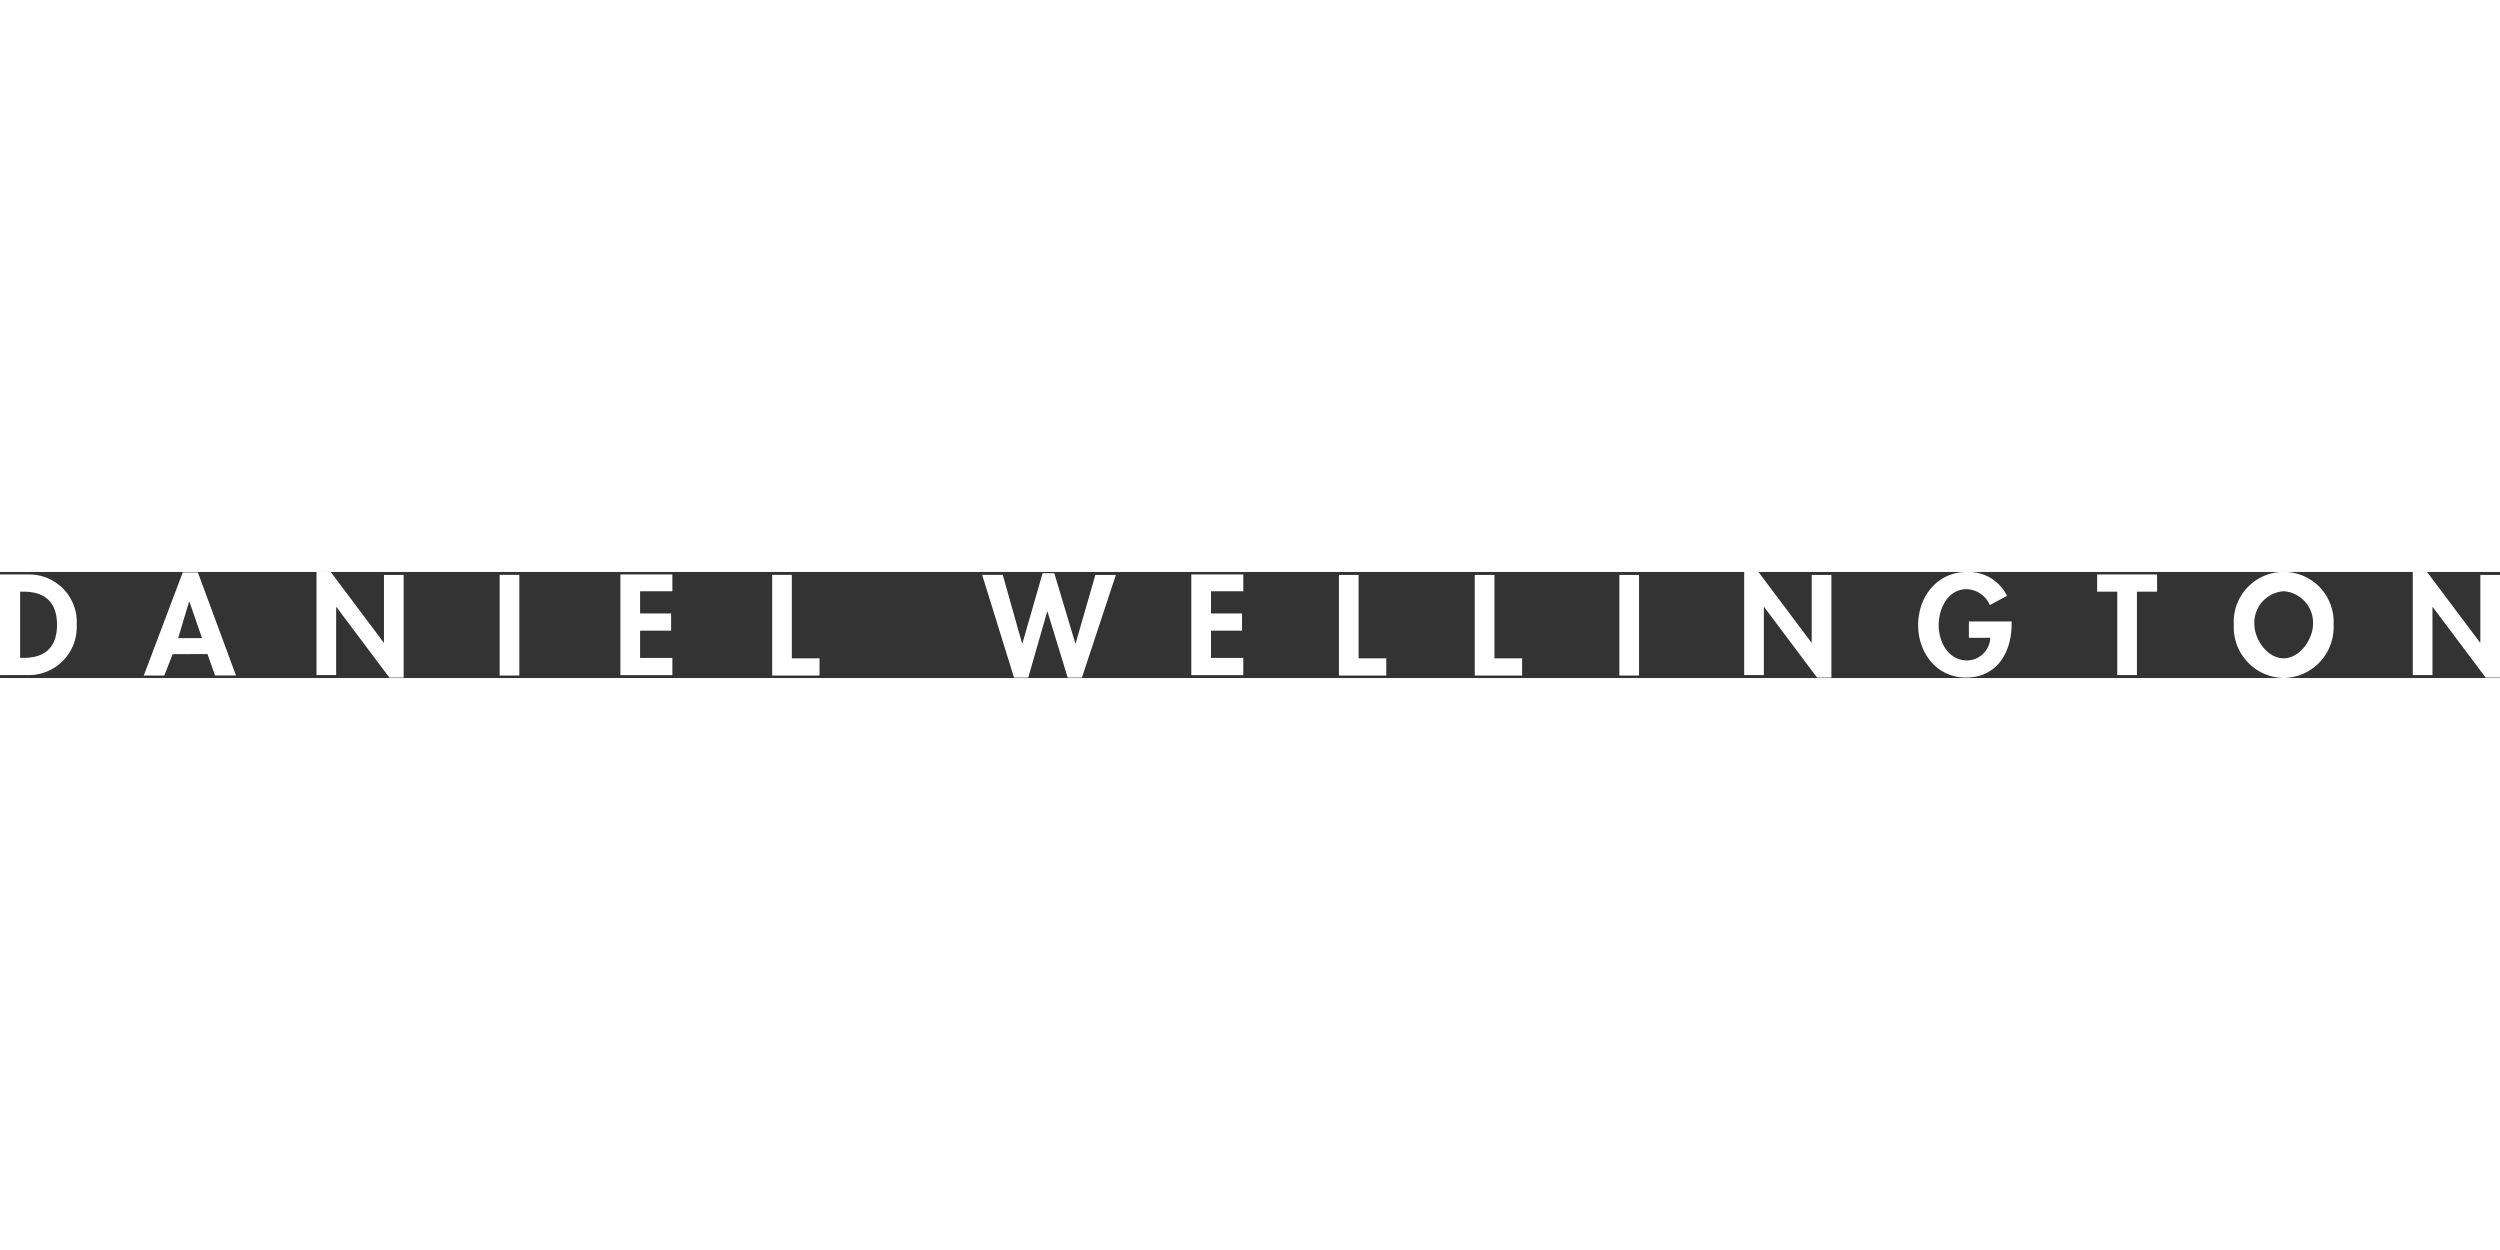 <svg xmlns="http://www.w3.org/2000/svg" width="600" height="300" fill="currentColor" viewBox="0 0 292.4 12.404"><rect x="0" y="0" width="292.4" height="12.404" fill="#333333" stroke="none"/><path fill="#FFF" d="M.049 12.061h3.236a5.619 5.619 0 0 0 5.687-5.884A5.562 5.562 0 0 0 3.285.294H0v11.768h.049Zm2.304-9.759h.393c2.6 0 3.922 1.324 3.922 3.873 0 2.305-1.079 3.874-3.922 3.874h-.393V2.302Zm21.916 7.3.882 2.5H27.6L23.141.049h-1.765l-4.56 12.06h2.4l.98-2.5Zm-.638-1.863h-2.794l1.273-4.257h.05l1.47 4.265Zm13.385 4.315h2.3V4.118h.05l6.177 8.237h1.666V.343h-2.3v7.894h-.049L38.684.002h-1.667v12.06ZM60.746.342H58.44v11.767h2.3V.342Zm17.894 1.96V.294h-6.08v11.768h6.08v-2.01h-3.775V6.865h3.628v-2.01h-3.628v-2.6h3.775v.047ZM92.613.342h-2.3V12.11h5.54v-2.008h-3.24V.342Zm24.66 0h-2.4l3.727 12.013h1.666l2.207-7.7h.049l2.353 7.7h1.667L130.513.343h-2.4l-2.3 7.992h-.05l-2.45-8.188h-1.374l-2.353 8.188h-.049L117.282.343Zm28.143 1.96V.294h-6.08v11.768h6.08v-2.01h-3.776V6.865h3.628v-2.01h-3.628v-2.6h3.776v.047ZM158.9.344h-2.3V12.11h5.54v-2.008h-3.24V.342Zm15.885 0h-2.3V12.11h5.54v-2.008h-3.236V.342Zm16.915 0h-2.3V12.11h2.3V.342ZM204 12.061h2.3V4.118h.049l6.177 8.237h1.674V.343h-2.3v7.894h-.05L205.67.002H204v12.06Zm26.28-6.227v1.863h2.5a2.746 2.746 0 0 1-2.7 2.648c-2.206 0-3.334-2.157-3.334-4.118s1.079-4.217 3.285-4.217a3.07 3.07 0 0 1 2.7 1.863l2.01-1.078a5.007 5.007 0 0 0-4.658-2.8c-3.53 0-5.736 2.893-5.736 6.227 0 3.235 2.157 6.128 5.589 6.128 3.628 0 5.344-2.942 5.344-6.276v-.289h-5v.05Zm19.66-3.53h2.352V.294h-7.01v2.008h2.353v9.757h2.3V2.302Zm17.16 10.098a5.941 5.941 0 0 0 5.834-6.227 5.844 5.844 0 1 0-11.668 0 5.941 5.941 0 0 0 5.834 6.227Zm0-10.149a3.693 3.693 0 0 1 3.432 3.824c0 1.765-1.52 4.02-3.432 4.02-1.961 0-3.432-2.255-3.432-4.02a3.689 3.689 0 0 1 3.432-3.822Zm15.1 9.808h2.3V4.118h.049l6.177 8.237h1.674V.343h-2.3v7.894h-.05L283.869.002H282.2v12.06Z"/></svg>